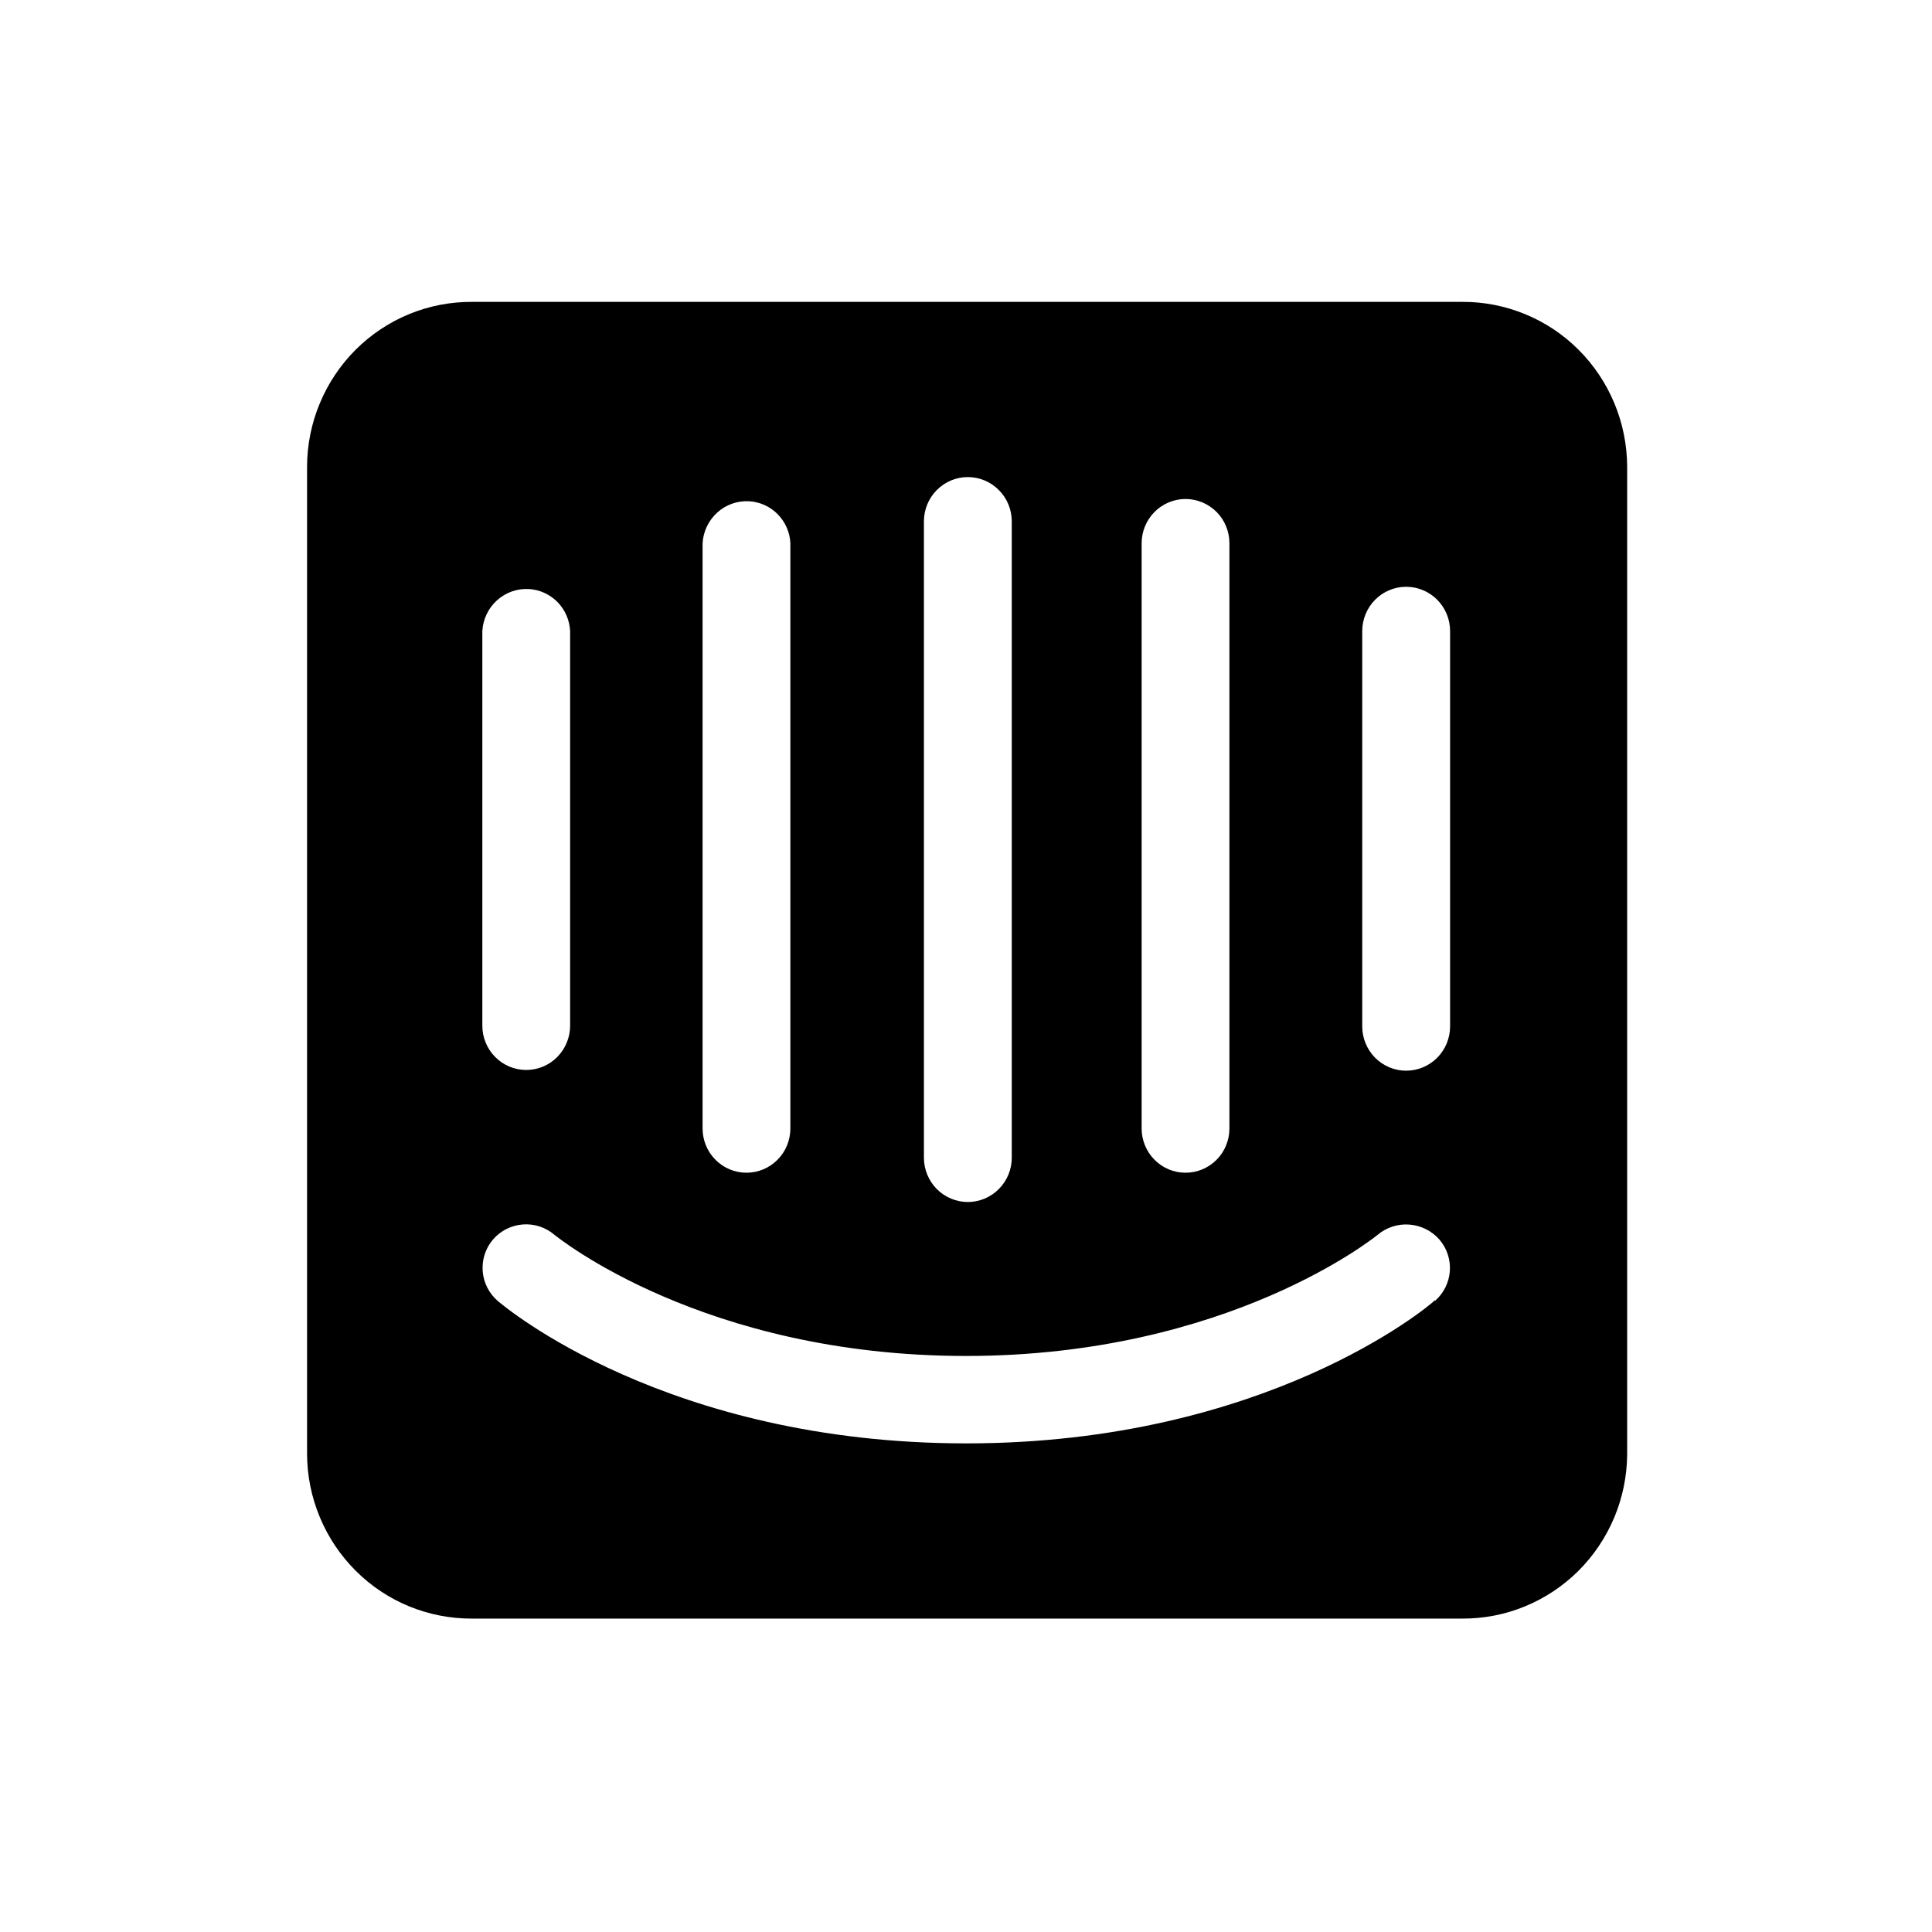<svg width="32" height="32" viewBox="0 0 32 32" fill="none" xmlns="http://www.w3.org/2000/svg">
<path d="M24.018 17.001C24.018 17.195 23.941 17.382 23.805 17.519C23.668 17.657 23.483 17.734 23.29 17.734C23.098 17.734 22.913 17.657 22.776 17.519C22.64 17.382 22.563 17.195 22.563 17.001V10.452C22.563 10.258 22.64 10.071 22.776 9.934C22.913 9.796 23.098 9.719 23.29 9.719C23.483 9.719 23.668 9.796 23.805 9.934C23.941 10.071 24.018 10.258 24.018 10.452V17.001ZM23.765 21.538C23.669 21.635 20.965 23.907 16.006 23.907C11.048 23.907 8.361 21.647 8.247 21.55C8.175 21.489 8.116 21.414 8.073 21.33C8.029 21.246 8.003 21.154 7.995 21.059C7.988 20.965 7.998 20.869 8.027 20.779C8.056 20.689 8.102 20.605 8.163 20.533C8.288 20.386 8.466 20.296 8.658 20.281C8.849 20.266 9.039 20.328 9.185 20.454C9.227 20.484 11.643 22.459 16 22.459C20.358 22.459 22.792 20.472 22.816 20.454C22.963 20.329 23.153 20.268 23.345 20.283C23.537 20.298 23.716 20.387 23.843 20.533C23.966 20.677 24.027 20.864 24.014 21.053C24 21.243 23.913 21.419 23.771 21.544L23.765 21.538ZM7.989 10.452C8 10.257 8.087 10.074 8.231 9.944C8.375 9.813 8.564 9.746 8.758 9.756C8.937 9.766 9.107 9.843 9.233 9.971C9.36 10.1 9.434 10.271 9.443 10.452V16.989C9.443 17.183 9.366 17.369 9.23 17.507C9.094 17.645 8.909 17.722 8.716 17.722C8.523 17.722 8.338 17.645 8.202 17.507C8.065 17.369 7.989 17.183 7.989 16.989V10.452ZM11.637 8.998C11.648 8.803 11.735 8.621 11.879 8.49C12.023 8.359 12.213 8.292 12.406 8.302C12.585 8.312 12.755 8.389 12.881 8.517C13.008 8.646 13.083 8.817 13.091 8.998V18.691C13.091 18.885 13.015 19.072 12.878 19.209C12.742 19.347 12.557 19.424 12.364 19.424C12.171 19.424 11.986 19.347 11.85 19.209C11.713 19.072 11.637 18.885 11.637 18.691V8.998ZM15.303 8.635C15.303 8.44 15.38 8.254 15.516 8.117C15.652 7.979 15.837 7.902 16.03 7.902C16.223 7.902 16.408 7.979 16.544 8.117C16.681 8.254 16.758 8.44 16.758 8.635V19.176C16.758 19.37 16.681 19.556 16.544 19.694C16.408 19.831 16.223 19.909 16.03 19.909C15.837 19.909 15.652 19.831 15.516 19.694C15.38 19.556 15.303 19.37 15.303 19.176V8.635ZM18.909 8.998C18.909 8.804 18.986 8.617 19.122 8.48C19.258 8.343 19.443 8.265 19.636 8.265C19.829 8.265 20.014 8.343 20.151 8.48C20.287 8.617 20.363 8.804 20.363 8.998V18.691C20.363 18.885 20.287 19.072 20.151 19.209C20.014 19.347 19.829 19.424 19.636 19.424C19.443 19.424 19.258 19.347 19.122 19.209C18.986 19.072 18.909 18.885 18.909 18.691V8.998ZM24.216 5H7.82C7.463 4.998 7.109 5.066 6.778 5.202C6.447 5.338 6.146 5.538 5.892 5.791C5.638 6.045 5.436 6.346 5.298 6.678C5.159 7.01 5.087 7.366 5.086 7.726V24.083C5.087 24.443 5.159 24.799 5.298 25.131C5.436 25.463 5.638 25.764 5.892 26.017C6.146 26.271 6.447 26.471 6.778 26.607C7.109 26.742 7.463 26.811 7.82 26.809H24.216C24.573 26.811 24.927 26.743 25.257 26.607C25.587 26.472 25.888 26.272 26.142 26.02C26.396 25.767 26.598 25.466 26.737 25.135C26.876 24.804 26.948 24.448 26.951 24.089V7.726C26.949 7.367 26.877 7.011 26.739 6.679C26.601 6.348 26.4 6.047 26.146 5.793C25.893 5.54 25.593 5.34 25.262 5.204C24.932 5.068 24.579 4.998 24.222 5" fill="black"/>
</svg>
